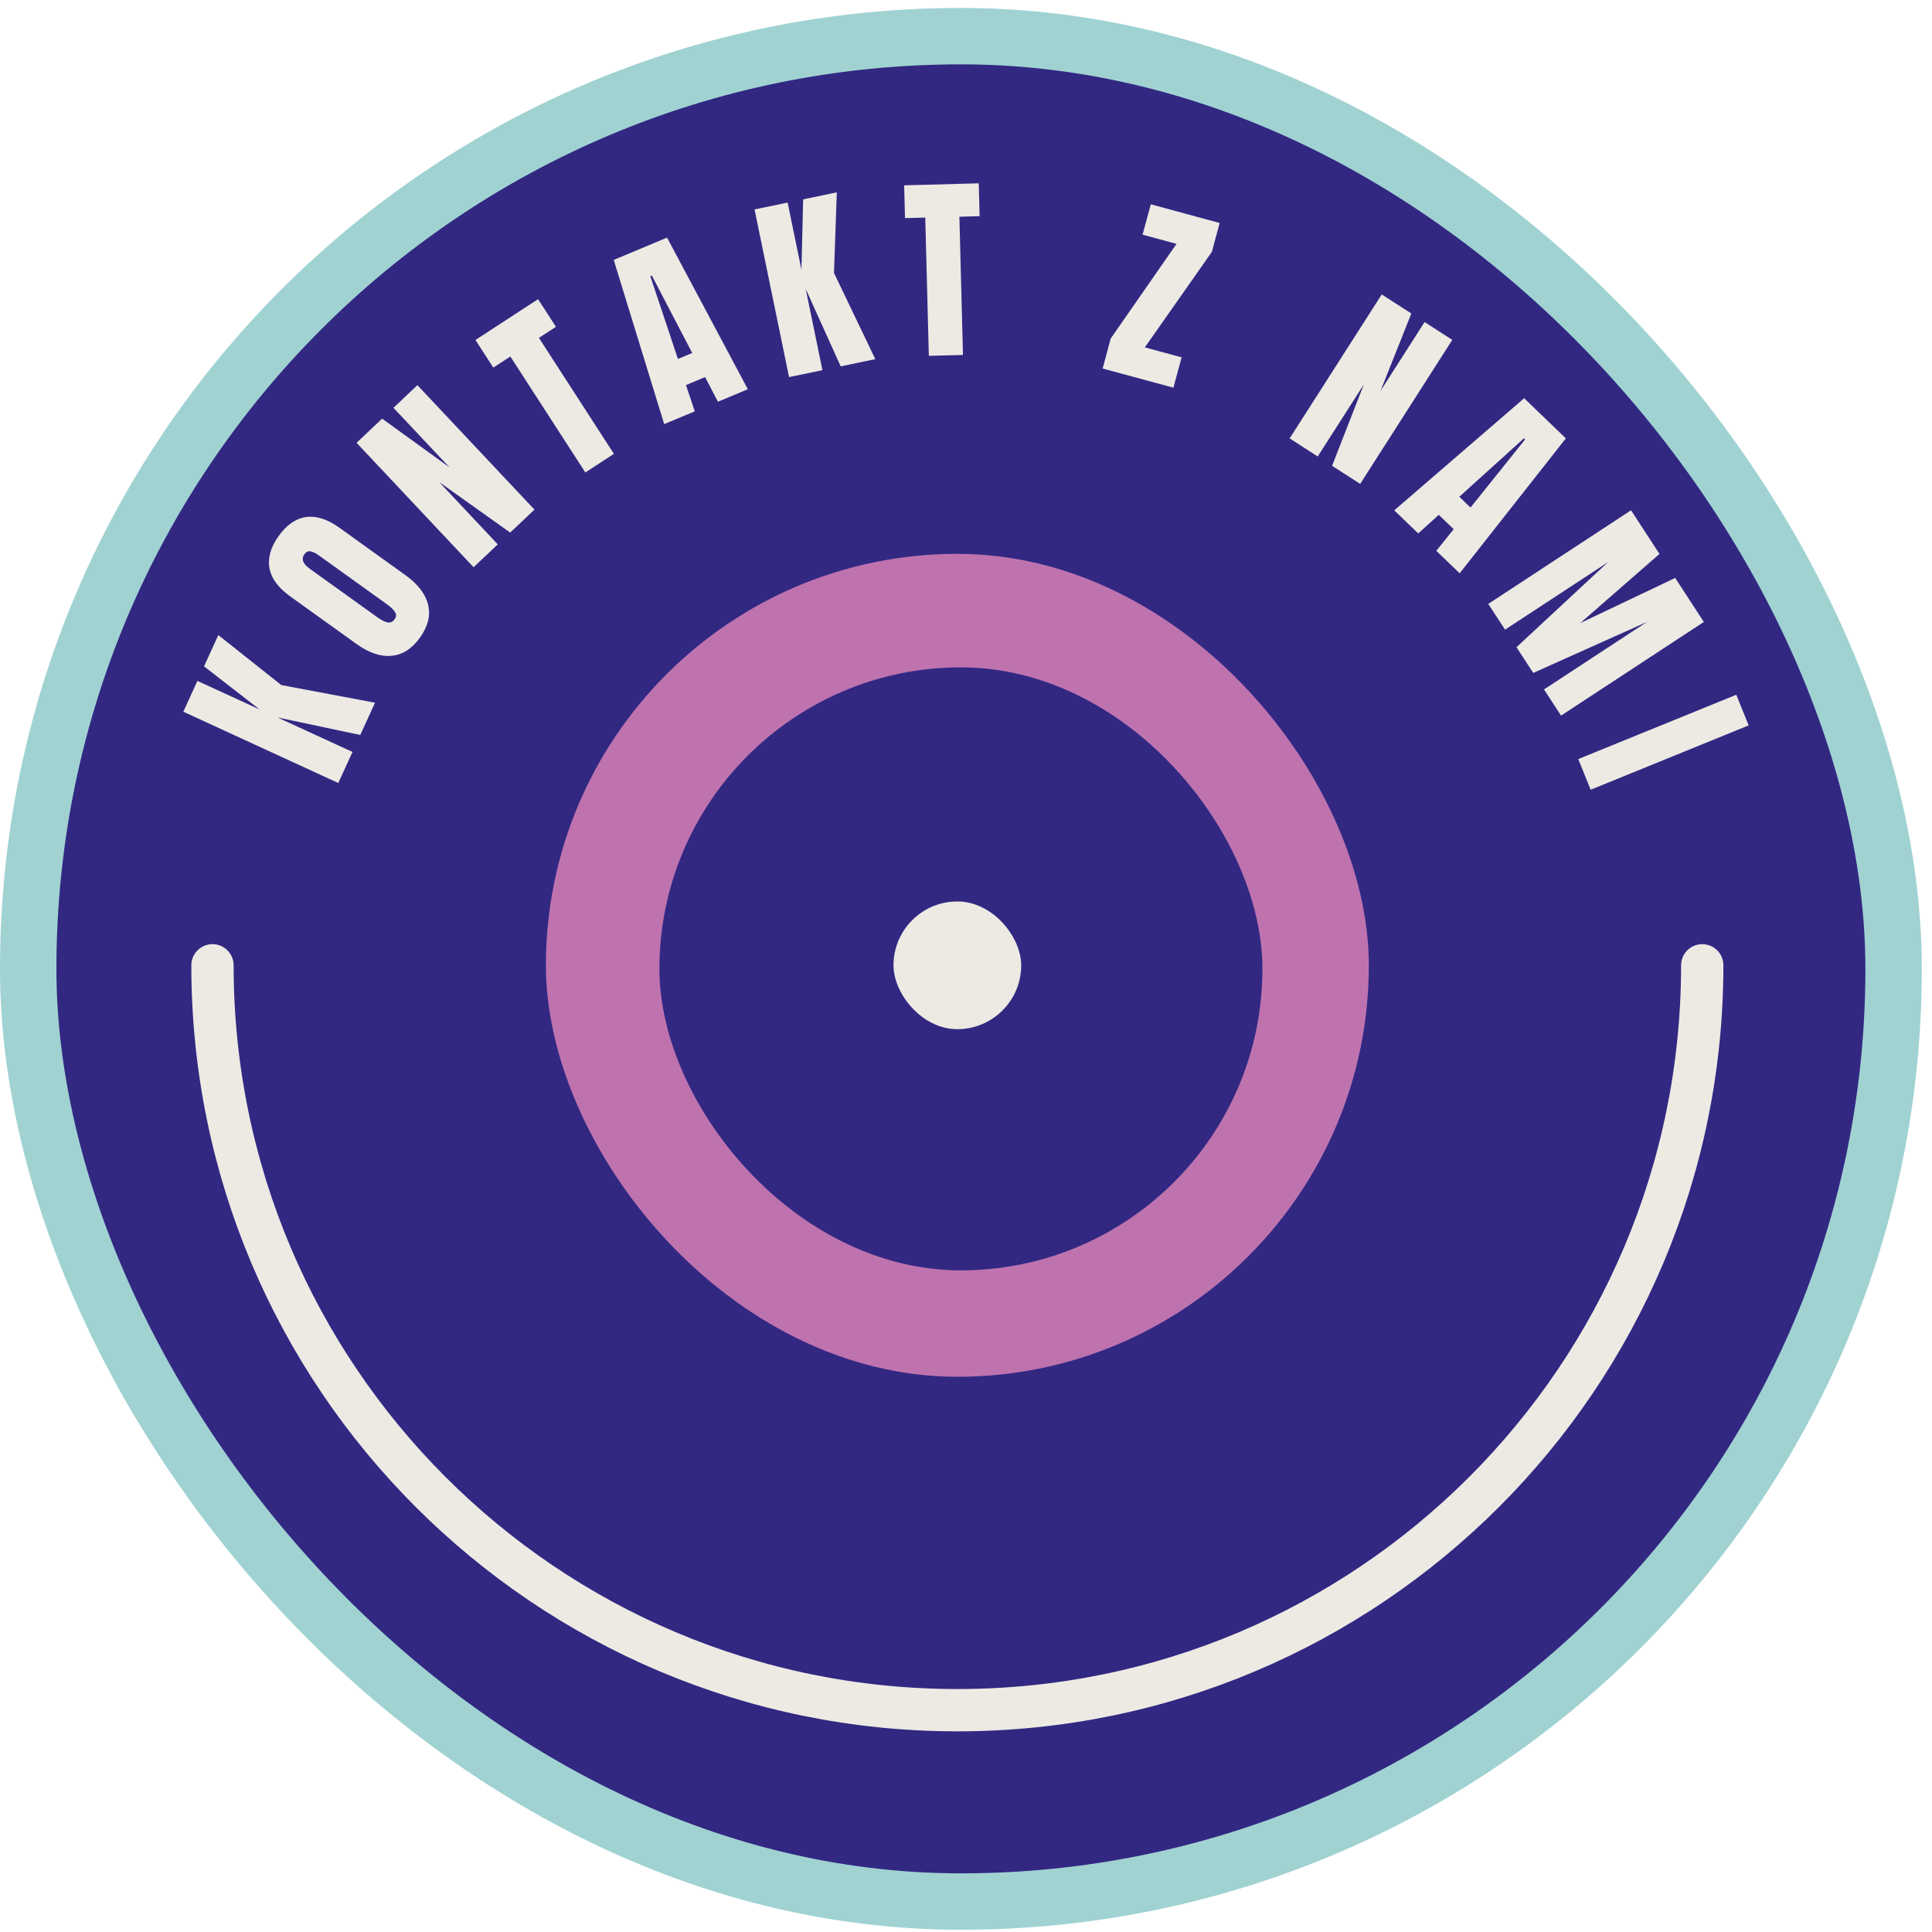 <svg width="137" height="137" viewBox="0 0 137 137" fill="none" xmlns="http://www.w3.org/2000/svg">
<rect x="2" y="2.564" width="132.277" height="132.277" rx="66.139" fill="#322882" stroke="#A0D2D2" stroke-width="4"/>
<path d="M15.067 68.451C15.067 97.623 38.715 121.271 67.887 121.271C97.059 121.271 120.707 97.623 120.707 68.451" stroke="#ECEAE3" stroke-width="3" stroke-linecap="round"/>
<g clip-path="url(#clip0_1223_737)">
<path d="M23.998 55.529L13 50.469L13.999 48.283L18.405 50.308L14.469 47.253L15.481 45.033L19.948 48.579L26.593 49.83L25.547 52.118L19.673 50.873L24.997 53.322L23.991 55.516L23.998 55.529Z" fill="#ECEAE3"/>
<path d="M27.76 46.507C26.982 46.574 26.15 46.291 25.272 45.659L20.584 42.295C19.739 41.689 19.243 41.023 19.109 40.296C18.975 39.577 19.189 38.816 19.753 38.016C20.323 37.222 20.967 36.771 21.698 36.663C22.422 36.562 23.213 36.811 24.058 37.417L28.746 40.781C29.631 41.413 30.167 42.113 30.355 42.873C30.543 43.634 30.355 44.407 29.785 45.208C29.215 46.002 28.544 46.439 27.767 46.5L27.76 46.507ZM28.001 43.391C27.894 43.223 27.7 43.035 27.425 42.84L22.616 39.388C22.402 39.233 22.207 39.139 22.033 39.099C21.858 39.058 21.711 39.132 21.584 39.307C21.349 39.637 21.476 39.98 21.973 40.337L26.774 43.782C27.056 43.983 27.297 44.105 27.492 44.138C27.686 44.172 27.847 44.098 27.981 43.916C28.109 43.741 28.115 43.566 28.008 43.398L28.001 43.391Z" fill="#ECEAE3"/>
<path d="M33.588 40.229L25.286 31.401L27.097 29.686L31.878 33.144L27.901 28.919L29.598 27.311L37.9 36.138L36.177 37.766L31.141 34.18L35.298 38.601L33.575 40.229H33.588Z" fill="#ECEAE3"/>
<path d="M41.507 33.501L36.189 25.279L34.982 26.066L33.715 24.108L38.154 21.215L39.422 23.173L38.215 23.96L43.533 32.182L41.501 33.508L41.507 33.501Z" fill="#ECEAE3"/>
<path d="M47.101 30.083L43.52 18.43L47.302 16.849L53.029 27.6L50.91 28.488L49.998 26.739L48.643 27.304L49.267 29.168L47.094 30.076L47.101 30.083ZM48.073 25.454L49.086 25.03L46.222 19.54L46.115 19.58L48.073 25.454Z" fill="#ECEAE3"/>
<path d="M55.953 26.739L53.505 14.85L55.852 14.366L56.831 19.123L56.952 14.137L59.339 13.639L59.138 19.351L62.069 25.467L59.614 25.979L57.133 20.488L58.32 26.248L55.959 26.739H55.953Z" fill="#ECEAE3"/>
<path d="M65.865 25.232L65.61 15.429L64.175 15.469L64.114 13.141L69.405 13L69.466 15.328L68.031 15.368L68.285 25.171L65.865 25.232Z" fill="#ECEAE3"/>
<path d="M78.19 26.133L78.76 24.007L83.428 17.293L81.02 16.64L81.604 14.487L86.486 15.812L85.936 17.858L81.181 24.633L83.79 25.339L83.207 27.492L78.19 26.133Z" fill="#ECEAE3"/>
<path d="M91.448 31.092L97.98 20.879L100.079 22.231L97.893 27.721L101.018 22.837L102.983 24.102L96.451 34.315L94.459 33.03L96.713 27.257L93.44 32.37L91.448 31.085V31.092Z" fill="#ECEAE3"/>
<path d="M98.865 36.192L108.079 28.239L111.037 31.085L103.506 40.653L101.849 39.059L103.083 37.524L102.024 36.508L100.569 37.827L98.872 36.192H98.865ZM103.486 35.23L104.277 35.99L108.147 31.16L108.066 31.079L103.486 35.223V35.23Z" fill="#ECEAE3"/>
<path d="M105.531 42.826L115.658 36.185L117.676 39.28L112.056 44.185L118.789 40.983L120.821 44.104L110.695 50.745L109.488 48.888L116.784 44.104L108.723 47.718L107.536 45.894L114.021 39.866L106.725 44.649L105.531 42.819V42.826Z" fill="#ECEAE3"/>
<path d="M111.916 53.827L123.122 49.265L124 51.438L112.795 56L111.916 53.827Z" fill="#ECEAE3"/>
</g>
<rect x="38.711" y="39.274" width="58.354" height="58.354" rx="29.177" fill="#BE73AF"/>
<rect x="46.76" y="47.323" width="42.759" height="42.759" rx="21.38" fill="#322882"/>
<rect x="63.359" y="63.924" width="9.055" height="9.055" rx="4.527" fill="#ECEAE3"/>
<defs>
<clipPath id="clip0_1223_737">
<rect width="111" height="43" fill="white" transform="translate(13 13)"/>
</clipPath>
</defs>
</svg>

